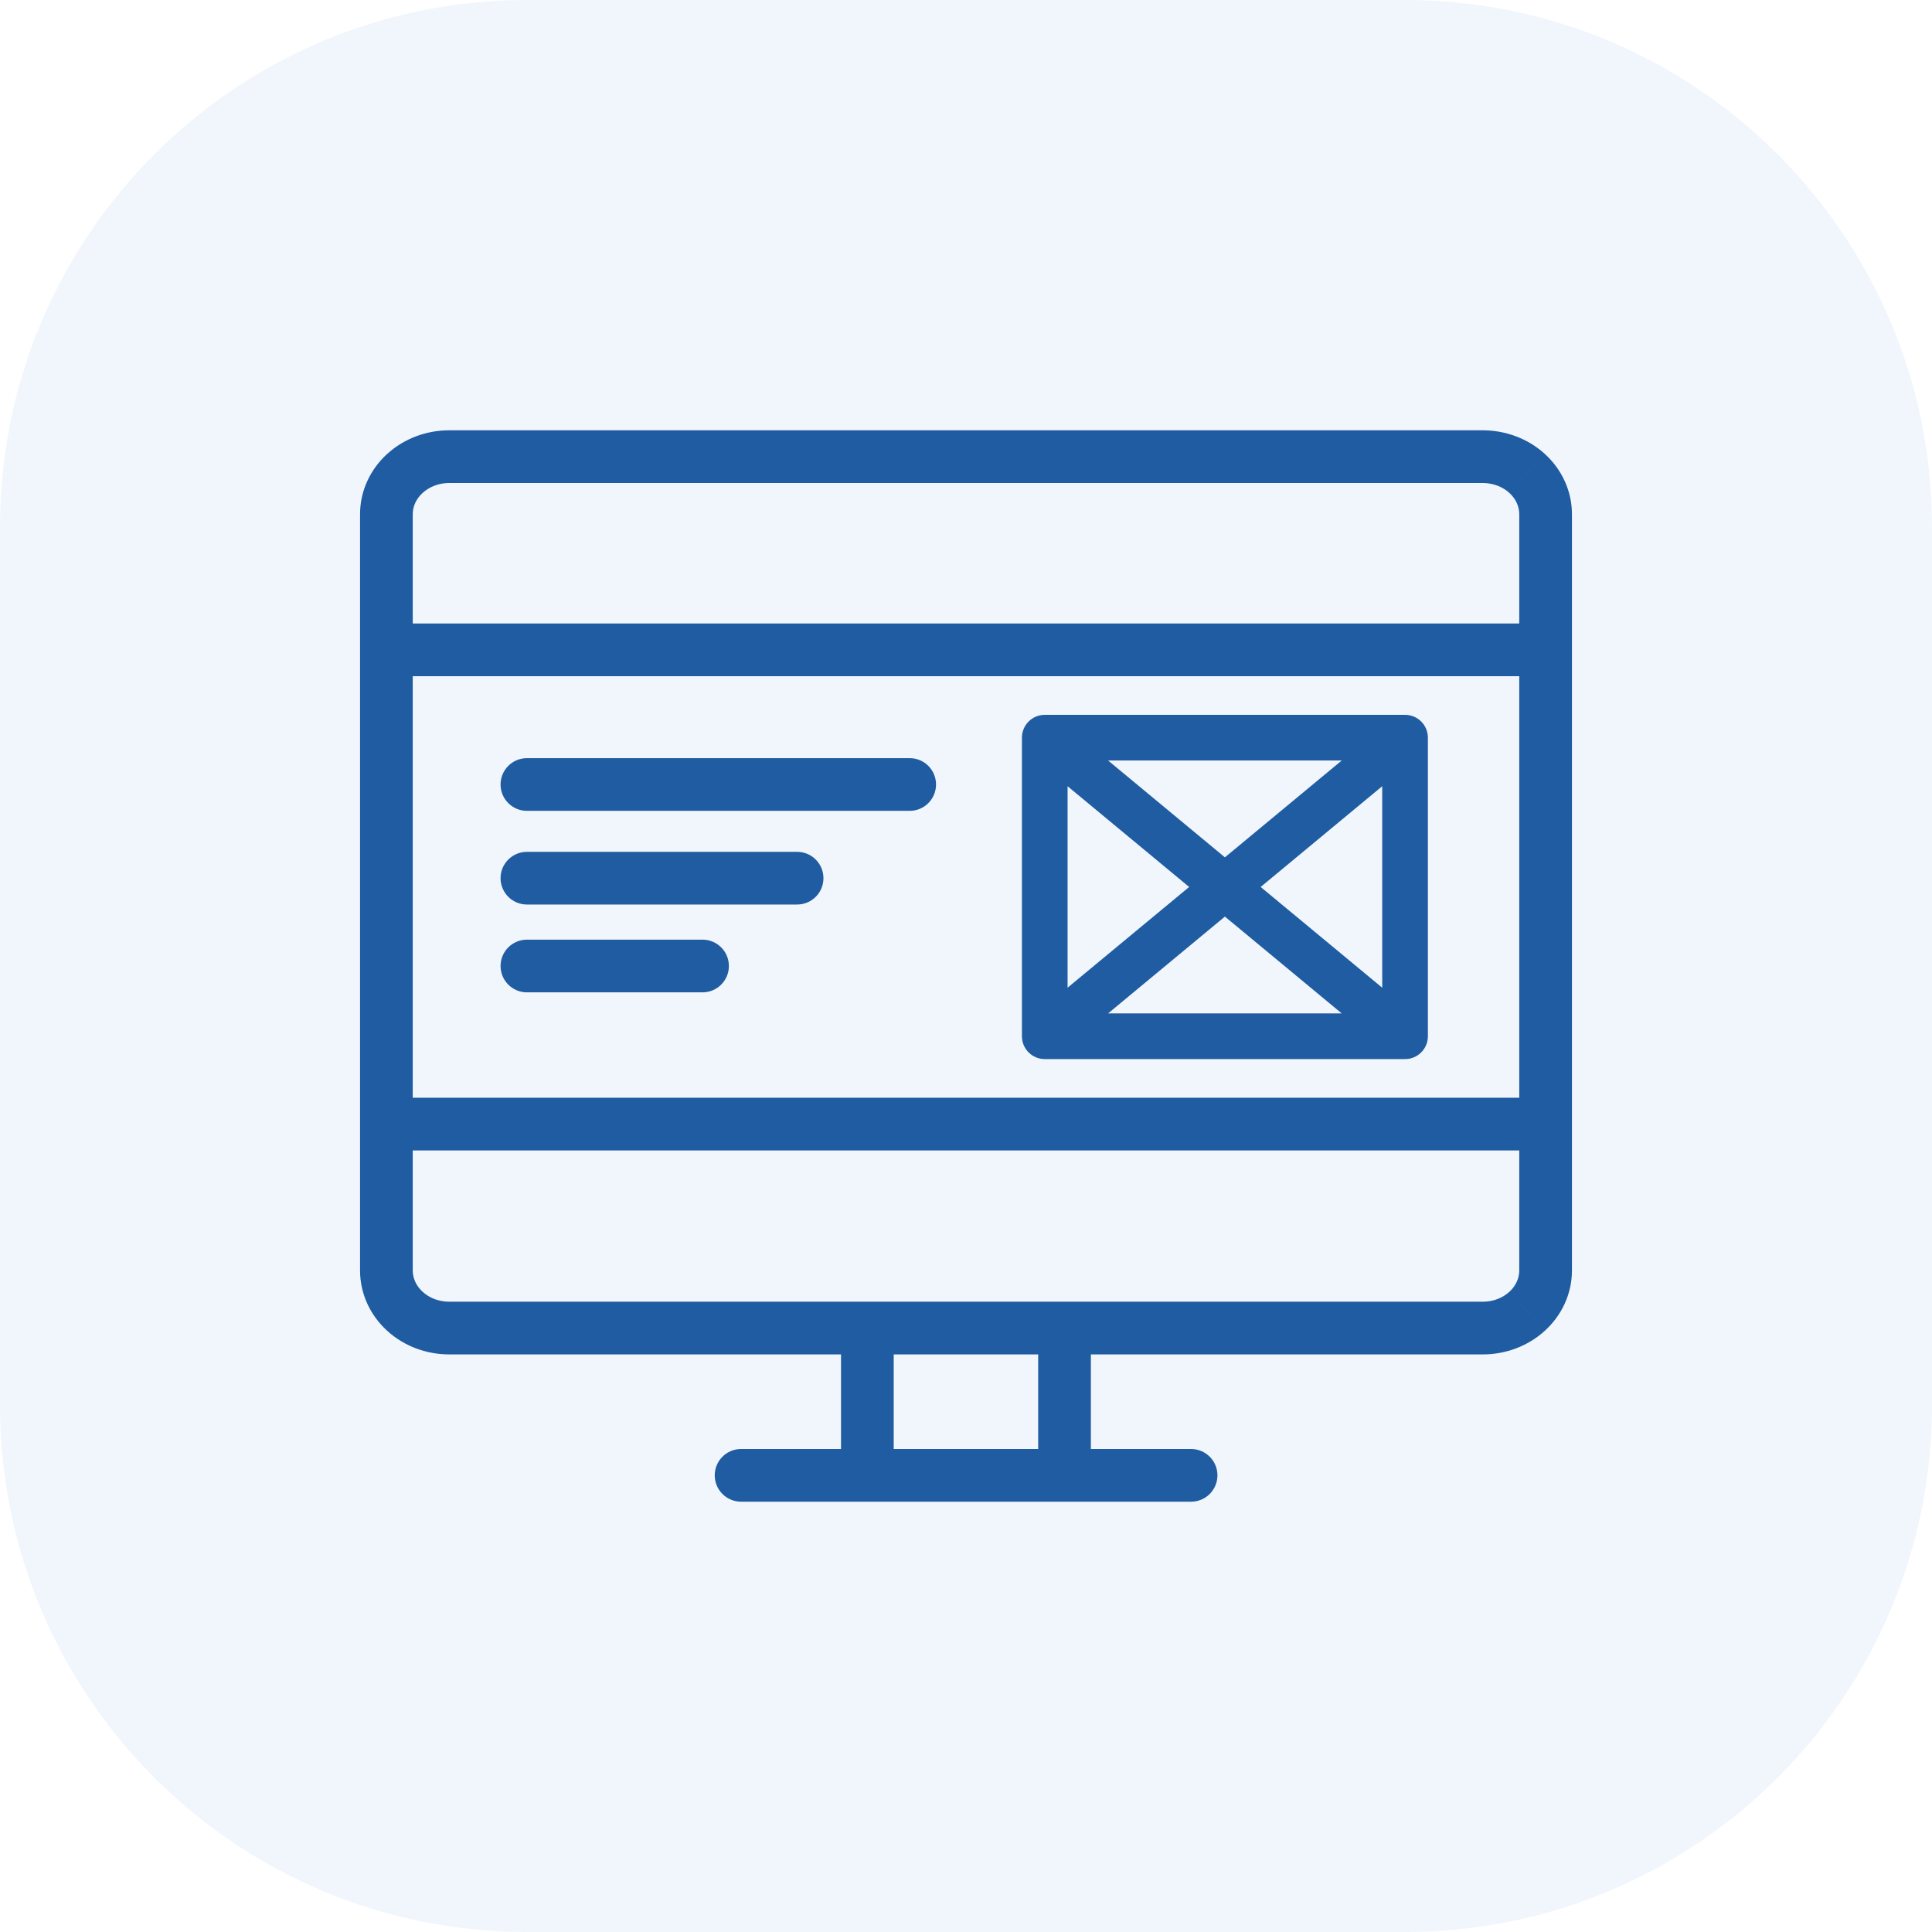 <svg width="55" height="55" viewBox="0 0 55 55" fill="none" xmlns="http://www.w3.org/2000/svg">
<path d="M0 15C0 6.716 6.716 0 15 0H40C48.284 0 55 6.716 55 15V40C55 48.284 48.284 55 40 55H15C6.716 55 0 48.284 0 40V15Z" fill="#4A8EDC" fill-opacity="0.08"/>
<path d="M33.908 42.75C34.322 42.75 34.658 42.414 34.658 42C34.658 41.586 34.322 41.25 33.908 41.25L33.908 42.75ZM21.097 41.25C20.683 41.25 20.347 41.586 20.347 42C20.347 42.414 20.683 42.75 21.097 42.75L21.097 41.25ZM44 14.637L44.75 14.637V14.637L44 14.637ZM43.477 13.481L42.969 14.033L42.97 14.033L43.477 13.481ZM42.216 13L42.218 12.25H42.216V13ZM12.786 13V12.25V13ZM11.524 13.48L12.03 14.033L12.031 14.033L11.524 13.48ZM11 14.636L11.75 14.636V14.636H11ZM11.524 37.327L12.031 36.774L12.03 36.774L11.524 37.327ZM43.477 37.326L42.97 36.774L42.969 36.774L43.477 37.326ZM24.692 42L24.692 42.75H24.692L24.692 42ZM11 18.5L10.25 18.5V18.5L11 18.5ZM44 32H44.75V32L44 32ZM15 21.583C14.586 21.583 14.25 21.919 14.25 22.333C14.25 22.747 14.586 23.083 15 23.083V21.583ZM25.897 23.083C26.312 23.083 26.647 22.747 26.647 22.333C26.647 21.919 26.312 21.583 25.897 21.583V23.083ZM15 24.25C14.586 24.25 14.25 24.586 14.25 25C14.25 25.414 14.586 25.75 15 25.75V24.25ZM22.692 25.75C23.107 25.75 23.442 25.414 23.442 25C23.442 24.586 23.107 24.25 22.692 24.25V25.75ZM15 26.75C14.586 26.75 14.25 27.086 14.25 27.5C14.25 27.914 14.586 28.25 15 28.25V26.75ZM20 28.25C20.414 28.25 20.75 27.914 20.75 27.5C20.75 27.086 20.414 26.75 20 26.75V28.25ZM42.214 13.75C42.509 13.751 42.78 13.859 42.969 14.033L43.984 12.928C43.505 12.488 42.868 12.252 42.218 12.25L42.214 13.75ZM12.031 14.033C12.221 13.858 12.492 13.75 12.786 13.75V12.25C12.133 12.25 11.495 12.488 11.017 12.928L12.031 14.033ZM11.75 14.636C11.75 14.425 11.842 14.206 12.03 14.033L11.017 12.927C10.536 13.368 10.25 13.981 10.25 14.636H11.75ZM12.03 36.774C11.842 36.601 11.75 36.382 11.75 36.17H10.25C10.25 36.826 10.536 37.439 11.017 37.88L12.03 36.774ZM12.785 37.057C12.492 37.057 12.221 36.949 12.031 36.774L11.017 37.88C11.495 38.319 12.132 38.557 12.785 38.557V37.057ZM42.969 36.774C42.779 36.949 42.509 37.057 42.216 37.057V38.557C42.869 38.557 43.506 38.318 43.984 37.879L42.969 36.774ZM12.786 13.75L42.216 13.75V12.25L12.786 12.25V13.75ZM21.097 42.75L24.692 42.75L24.692 41.25L21.097 41.25L21.097 42.75ZM24.692 37.057H12.785V38.557H24.692V37.057ZM25.442 42V37.807H23.942V42H25.442ZM24.692 42.75L30.305 42.75L30.305 41.25L24.692 41.25L24.692 42.75ZM30.305 42.75L33.908 42.75L33.908 41.25L30.305 41.25L30.305 42.75ZM42.216 37.057H30.305V38.557H42.216V37.057ZM30.305 37.057H24.692V38.557H30.305V37.057ZM31.055 42V37.807H29.555V42H31.055ZM43.25 36.17C43.25 36.382 43.158 36.601 42.97 36.774L43.984 37.879C44.464 37.439 44.75 36.826 44.75 36.17H43.25ZM42.97 14.033C43.158 14.206 43.25 14.425 43.25 14.637L44.75 14.637C44.75 13.981 44.464 13.368 43.984 12.928L42.97 14.033ZM44.75 18.5L44.75 14.637L43.25 14.637L43.25 18.5L44.75 18.5ZM11.75 18.5L11.75 14.636L10.25 14.636L10.25 18.5L11.75 18.5ZM44 17.75H11V19.25H44V17.75ZM11.75 36.17V32H10.25V36.17H11.75ZM11.75 32L11.75 18.5L10.25 18.5L10.25 32L11.75 32ZM44.75 36.17V32H43.25V36.17H44.75ZM44.75 32L44.75 18.5L43.25 18.5L43.25 32L44.75 32ZM11 32.75H44V31.25H11V32.75ZM15 23.083H25.897V21.583H15V23.083ZM15 25.75H22.692V24.25H15V25.75ZM15 28.25H20V26.75H15V28.25Z" fill="#1F5CA2"/>
<path d="M29.742 21V20.35C29.383 20.35 29.092 20.641 29.092 21H29.742ZM39.999 29.5V30.15C40.358 30.15 40.649 29.859 40.649 29.5H39.999ZM39.999 21H40.649C40.649 20.641 40.358 20.35 39.999 20.35V21ZM29.742 29.5H29.092C29.092 29.859 29.383 30.15 29.742 30.15V29.5ZM29.327 21.5L34.456 25.75L35.285 24.75L30.157 20.5L29.327 21.5ZM34.456 25.75L39.584 30L40.413 29L35.285 24.75L34.456 25.75ZM39.584 20.5L34.456 24.75L35.285 25.75L40.413 21.5L39.584 20.5ZM34.456 24.75L29.327 29L30.157 30L35.285 25.75L34.456 24.75ZM29.742 21.65H39.999V20.35H29.742V21.65ZM39.999 28.85H29.742V30.15H39.999V28.85ZM29.092 21V29.5H30.392V21H29.092ZM40.649 29.5V21H39.349V29.5H40.649Z" fill="#1F5CA2"/>
</svg>
